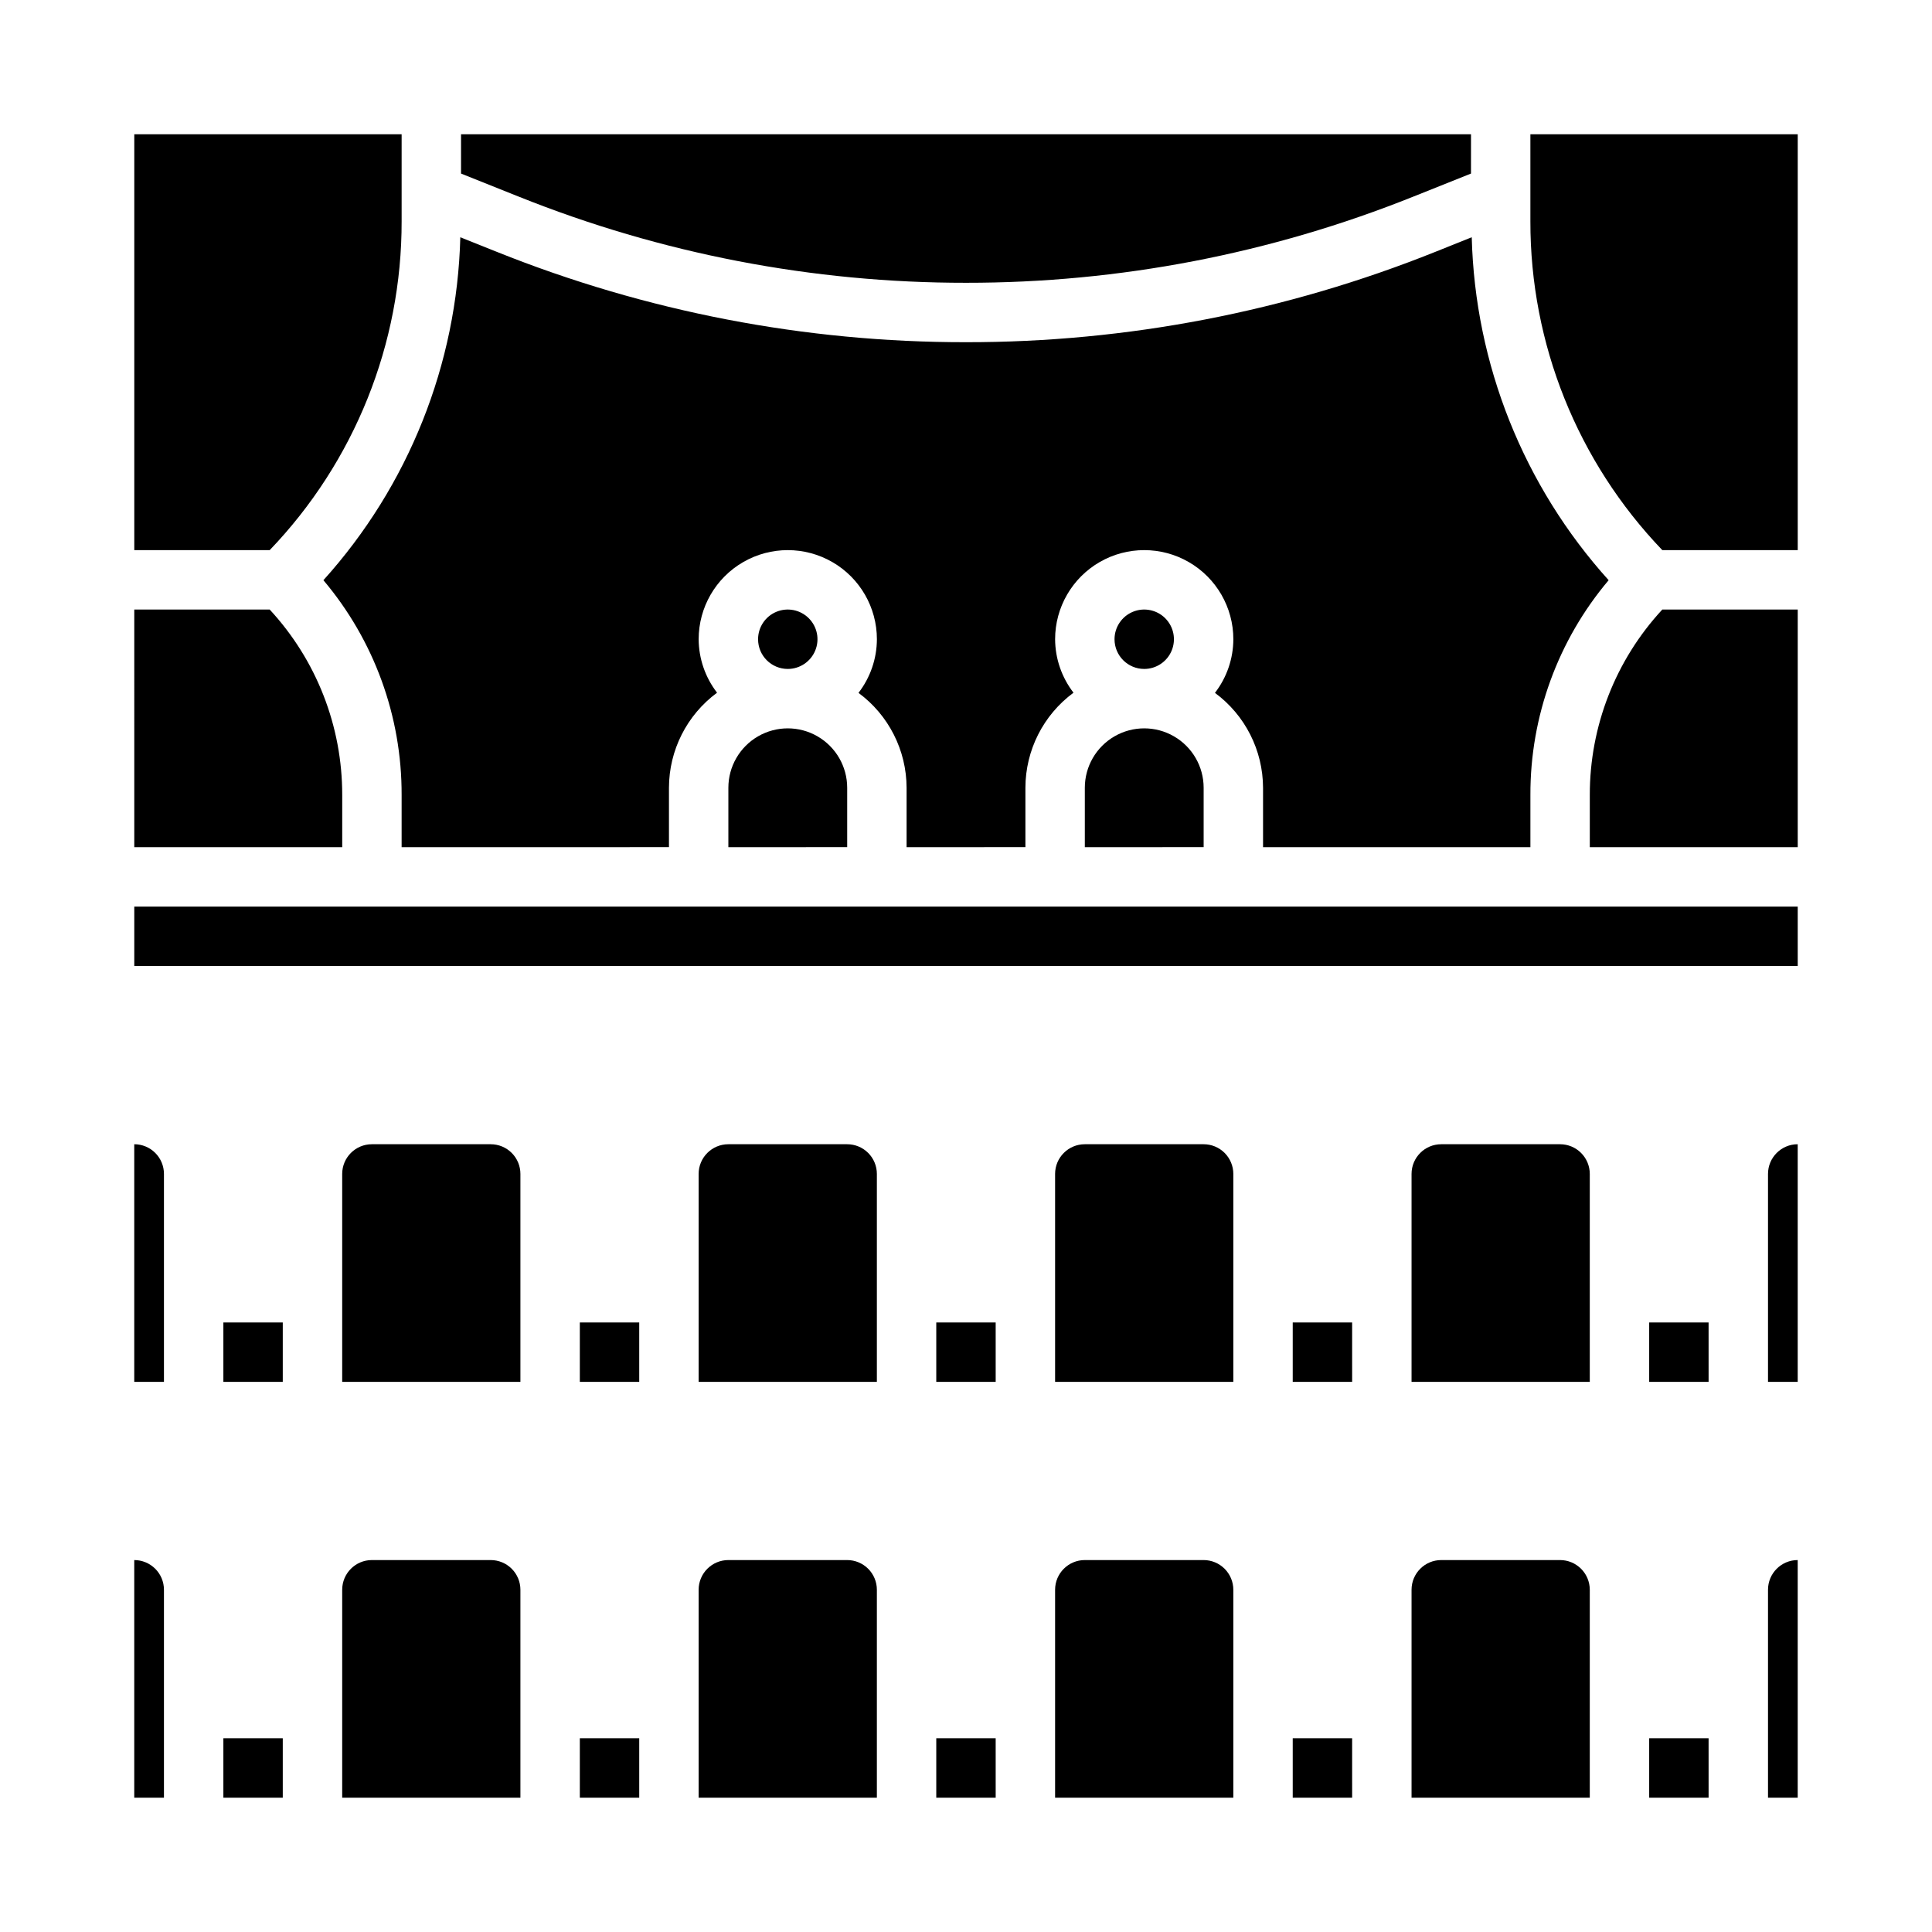 <?xml version="1.0" encoding="UTF-8"?>
<!-- Uploaded to: SVG Repo, www.svgrepo.com, Generator: SVG Repo Mixer Tools -->
<svg fill="#000000" width="800px" height="800px" version="1.1" viewBox="144 144 512 512" xmlns="http://www.w3.org/2000/svg">
 <g>
  <path d="m478.72 368.51v-15.746c-0.027-9.926-4.754-19.258-12.746-25.148 3.144-4.074 4.856-9.066 4.875-14.211 0-8.438-4.504-16.234-11.809-20.453-7.309-4.219-16.309-4.219-23.617 0-7.305 4.219-11.809 12.016-11.809 20.453 0.027 5.129 1.742 10.109 4.875 14.168-8 5.902-12.73 15.25-12.746 25.191v15.742l-31.488 0.004v-15.746c-0.027-9.926-4.754-19.258-12.746-25.148 3.144-4.074 4.856-9.066 4.875-14.211 0-8.438-4.5-16.234-11.809-20.453-7.309-4.219-16.309-4.219-23.617 0-7.305 4.219-11.809 12.016-11.809 20.453 0.027 5.129 1.742 10.109 4.875 14.168-8 5.902-12.73 15.25-12.746 25.191v15.742l-70.848 0.004v-13.832c0.062-20.832-7.285-41.008-20.727-56.922 22.551-24.996 35.422-57.23 36.281-90.883l9.645 3.856c39.543 15.859 81.762 23.992 124.37 23.957 42.605 0.035 84.828-8.094 124.38-23.949l9.645-3.863c0.863 33.652 13.73 65.887 36.281 90.883-13.445 15.914-20.793 36.09-20.734 56.922v13.832zm-39.359-55.105c0-3.184 1.918-6.055 4.859-7.273s6.328-0.543 8.578 1.707 2.926 5.637 1.707 8.578c-1.219 2.941-4.09 4.859-7.273 4.859-4.348 0-7.871-3.523-7.871-7.871zm-7.871 39.359c0-5.625 3-10.82 7.871-13.633s10.871-2.812 15.742 0c4.871 2.812 7.875 8.008 7.875 13.633v15.742l-31.488 0.004zm-86.594-39.359c0-3.184 1.918-6.055 4.859-7.273s6.328-0.543 8.578 1.707c2.254 2.25 2.926 5.637 1.707 8.578-1.219 2.941-4.09 4.859-7.273 4.859-4.348 0-7.871-3.523-7.871-7.871zm-7.871 39.359c0-5.625 3-10.82 7.871-13.633 4.871-2.812 10.871-2.812 15.742 0 4.871 2.812 7.875 8.008 7.875 13.633v15.742l-31.488 0.004zm-157.44-47.23h35.887c12.379 13.371 19.242 30.926 19.219 49.145v13.832h-55.105zm385.73 49.145c-0.027-18.219 6.836-35.773 19.215-49.145h35.887v62.977h-55.102zm55.102-64.891h-35.887c-22.484-23.438-35.016-54.672-34.961-87.148v-23.059h70.848zm-86.59-99.793-15.305 6.117c-37.684 15.113-77.918 22.863-118.52 22.828-40.605 0.035-80.836-7.715-118.52-22.828l-15.301-6.117v-10.414h267.65zm-283.39-10.414v23.059c0.055 32.477-12.477 63.711-34.961 87.148h-35.887v-110.21zm369.98 220.42h-440.83v-15.746h440.83z"/>
  <path d="m187.45 510.21h-7.871v-62.977c2.086 0 4.09 0.828 5.566 2.305 1.477 1.477 2.305 3.481 2.305 5.566zm31.488 0h-15.742v-15.746h15.742zm62.977 0h-47.23v-55.105c0-4.348 3.523-7.871 7.871-7.871h31.488c2.086 0 4.09 0.828 5.566 2.305 1.477 1.477 2.305 3.481 2.305 5.566zm31.488 0h-15.742v-15.746h15.742zm62.977 0h-47.234v-55.105c0-4.348 3.527-7.871 7.875-7.871h31.488c2.086 0 4.09 0.828 5.566 2.305 1.477 1.477 2.305 3.481 2.305 5.566zm31.488 0h-15.746v-15.746h15.742zm62.977 0h-47.234v-55.105c0-4.348 3.527-7.871 7.875-7.871h31.488c2.086 0 4.09 0.828 5.566 2.305 1.473 1.477 2.305 3.481 2.305 5.566zm31.488 0h-15.746v-15.746h15.742zm62.977 0h-47.234v-55.105c0-4.348 3.523-7.871 7.871-7.871h31.488c2.09 0 4.09 0.828 5.566 2.305 1.477 1.477 2.309 3.481 2.309 5.566zm31.488 0h-15.746v-15.746h15.742zm15.742 0v-55.105c0-4.348 3.523-7.871 7.871-7.871v62.977z"/>
  <path d="m187.45 620.41h-7.871v-62.977c2.086 0 4.09 0.832 5.566 2.309 1.477 1.477 2.305 3.477 2.305 5.566zm31.488 0h-15.742v-15.742h15.742zm62.977 0h-47.23v-55.102c0-4.348 3.523-7.875 7.871-7.875h31.488c2.086 0 4.09 0.832 5.566 2.309 1.477 1.477 2.305 3.477 2.305 5.566zm31.488 0h-15.742v-15.742h15.742zm62.977 0h-47.234v-55.102c0-4.348 3.527-7.875 7.875-7.875h31.488c2.086 0 4.09 0.832 5.566 2.309 1.477 1.477 2.305 3.477 2.305 5.566zm31.488 0h-15.746v-15.742h15.742zm62.977 0h-47.234v-55.102c0-4.348 3.527-7.875 7.875-7.875h31.488c2.086 0 4.09 0.832 5.566 2.309 1.473 1.477 2.305 3.477 2.305 5.566zm31.488 0h-15.746v-15.742h15.742zm62.977 0h-47.234v-55.102c0-4.348 3.523-7.875 7.871-7.875h31.488c2.09 0 4.09 0.832 5.566 2.309 1.477 1.477 2.309 3.477 2.309 5.566zm31.488 0h-15.746v-15.742h15.742zm15.742 0v-55.102c0-4.348 3.523-7.875 7.871-7.875v62.977z"/>
 </g>
</svg>